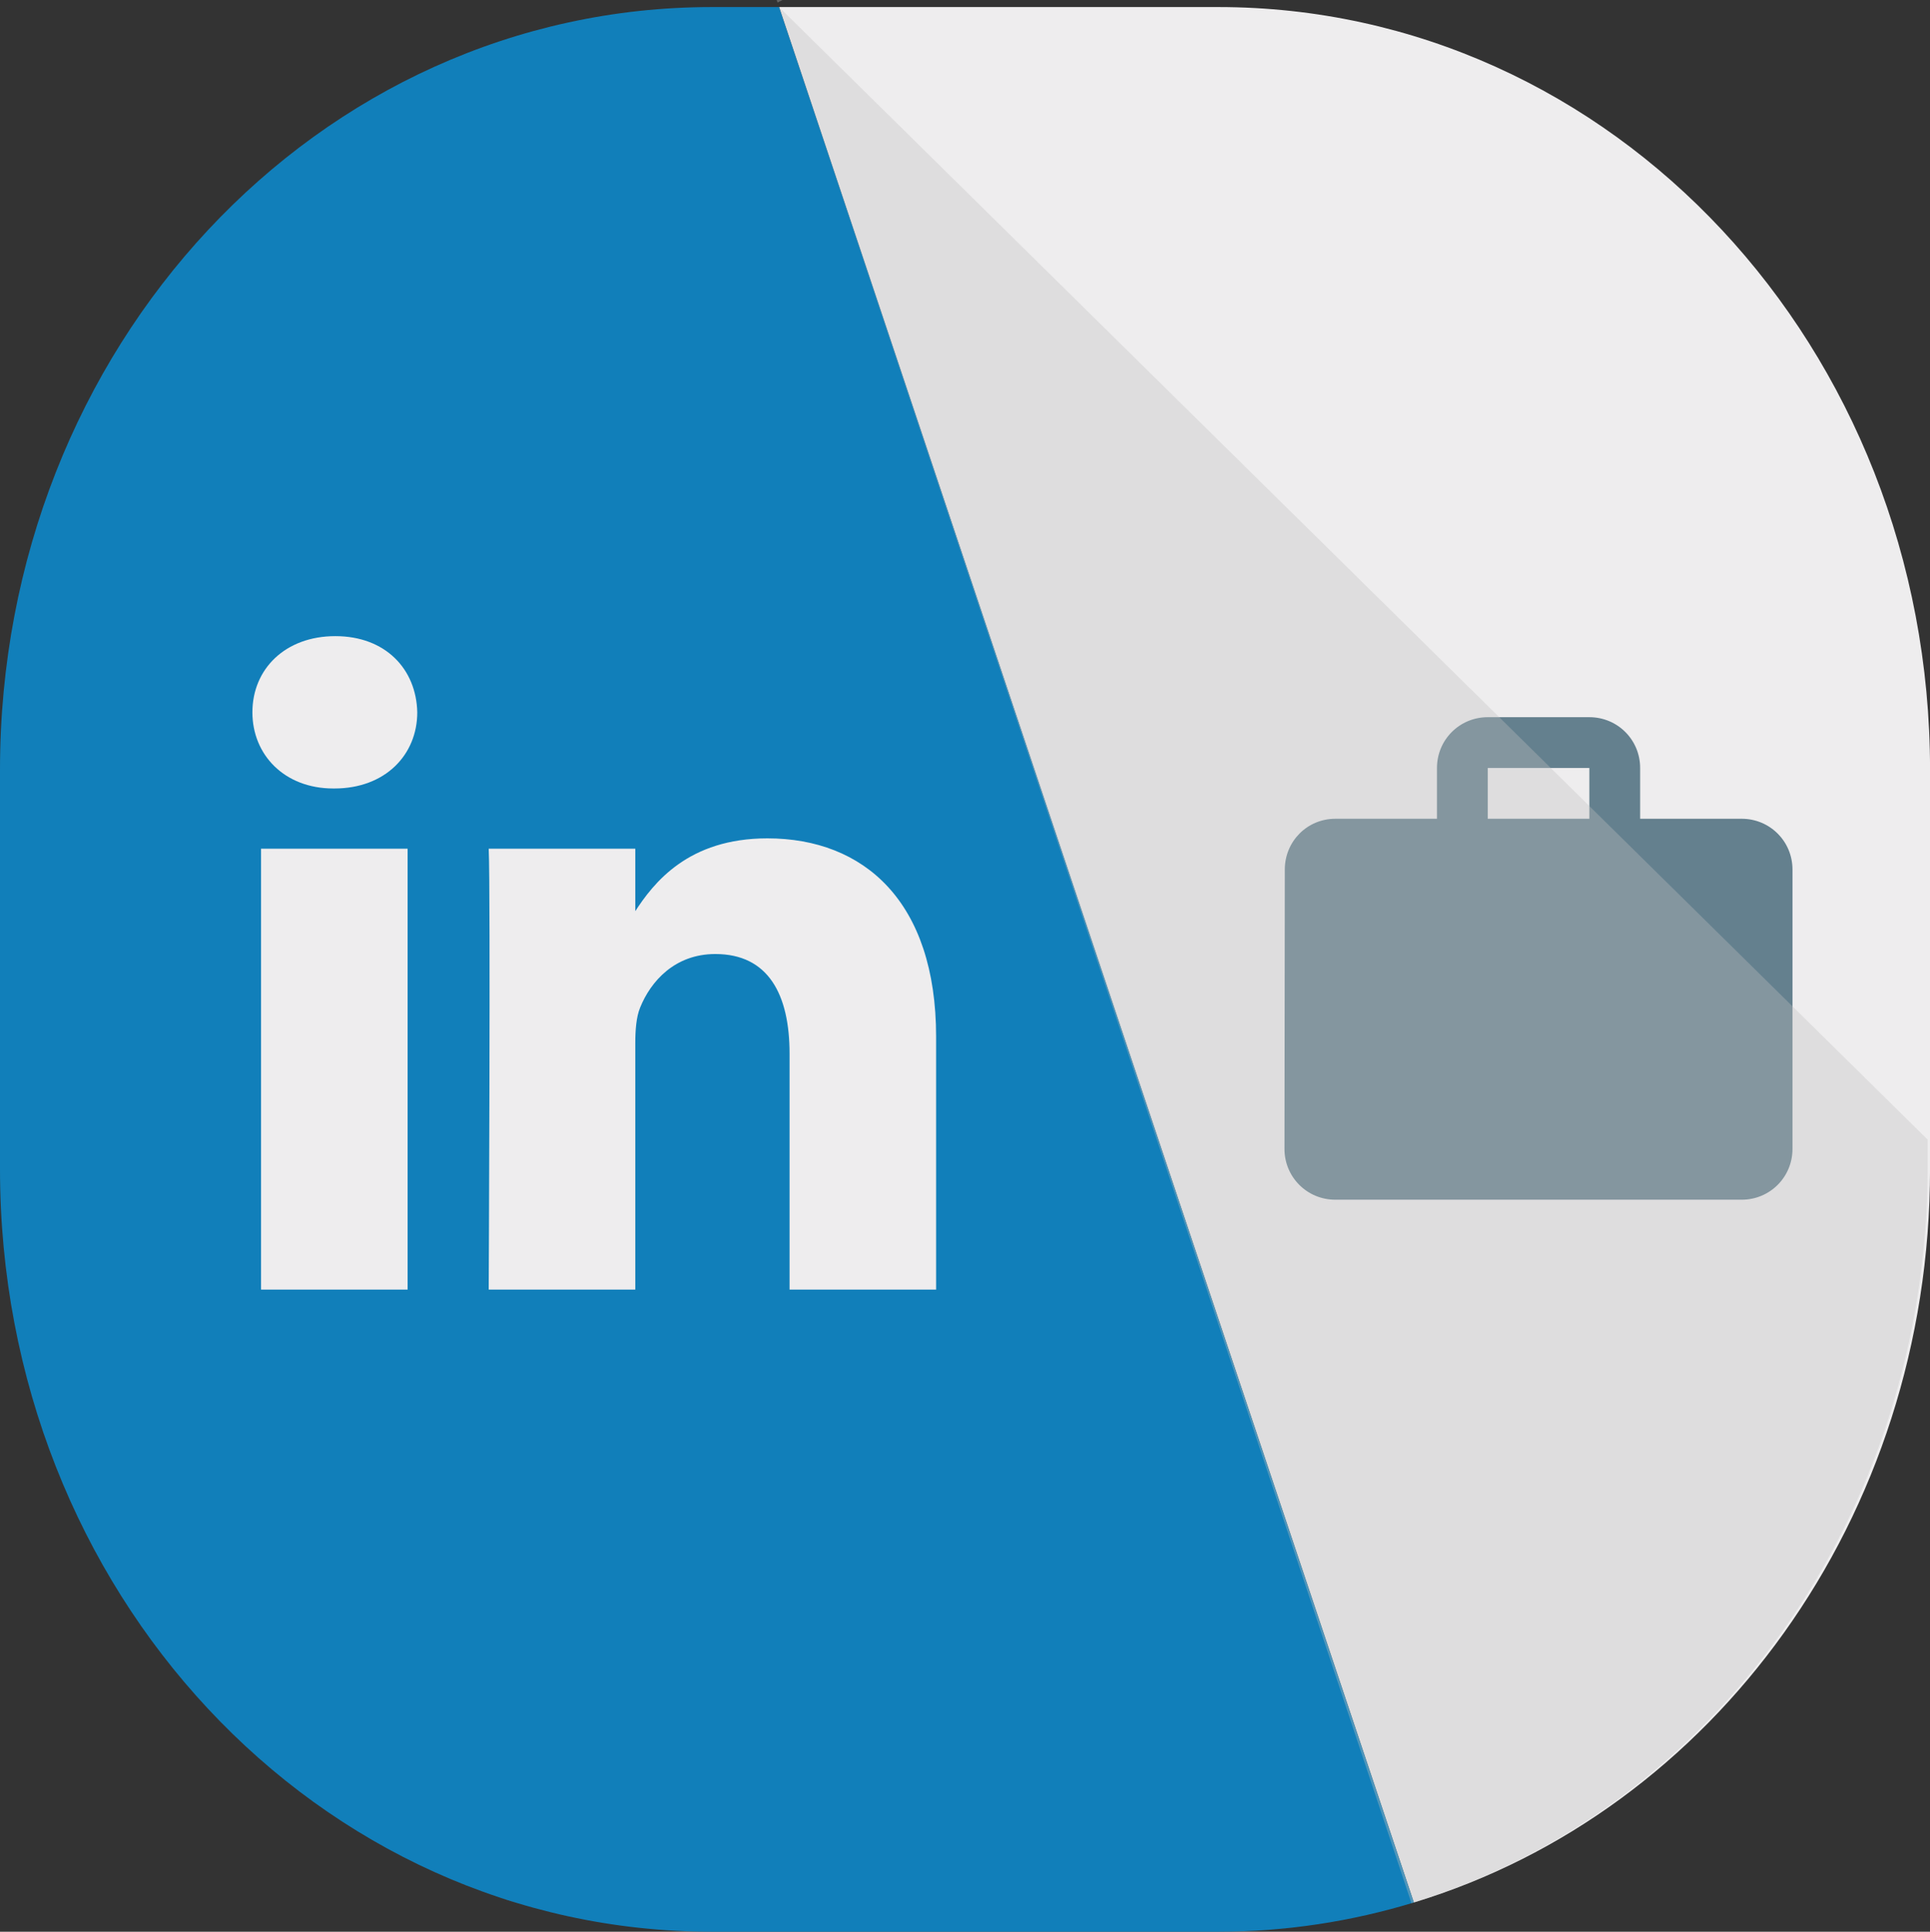 <?xml version="1.0" encoding="UTF-8" standalone="no"?>
<!-- Created with Inkscape (http://www.inkscape.org/) -->

<svg
   xmlns:dc="http://purl.org/dc/elements/1.1/"
   xmlns:cc="http://creativecommons.org/ns#"
   xmlns:rdf="http://www.w3.org/1999/02/22-rdf-syntax-ns#"
   xmlns:svg="http://www.w3.org/2000/svg"
   xmlns="http://www.w3.org/2000/svg"
   xmlns:sodipodi="http://sodipodi.sourceforge.net/DTD/sodipodi-0.dtd"
   xmlns:inkscape="http://www.inkscape.org/namespaces/inkscape"
   width="40.731mm"
   height="40.774mm"
   viewBox="0 0 40.731 40.774"
   version="1.1"
   id="svg420"
   inkscape:version="0.92.3 (2405546, 2018-03-11)"
   sodipodi:docname="linkedin_meaningful_logo.svg">
  <rect x="0" y="0" width="40.731" height="40.774" fill="#333333" stroke="none"/>
  <defs
     id="defs414" />
  <sodipodi:namedview
     id="base"
     pagecolor="#ffffff"
     bordercolor="#666666"
     borderopacity="1.0"
     inkscape:pageopacity="0.0"
     inkscape:pageshadow="2"
     inkscape:zoom="2.8"
     inkscape:cx="72.299997"
     inkscape:cy="63.475922"
     inkscape:document-units="mm"
     inkscape:current-layer="g1447"
     showgrid="false"
     fit-margin-top="0"
     fit-margin-left="0"
     fit-margin-right="0"
     fit-margin-bottom="0"
     inkscape:window-width="960"
     inkscape:window-height="1053"
     inkscape:window-x="0"
     inkscape:window-y="27"
     inkscape:window-maximized="0" />
  <g
     inkscape:label="Layer 1"
     inkscape:groupmode="layer"
     id="layer1"
     transform="translate(-87.066,-145.432)">
    <g
       style="display:inline"
       id="g1447"
       transform="translate(-138.046,-7.945)">
      <path
         inkscape:connector-curvature="0"
         id="path387"
         d="m 241.554,153.526 13.397,40.008 c 6.301,-1.915 10.893,-8.102 10.893,-15.484 v -8.423 c 0,-8.92 -6.701,-16.101 -15.025,-16.101 z m -7.276,39.363 c 0.45,0.203 0.91,0.384 1.381,0.54 -0.471,-0.156 -0.932,-0.337 -1.381,-0.54 z m 1.382,0.54 c 0.471,0.156 0.952,0.288 1.442,0.395 -0.49,-0.107 -0.971,-0.239 -1.442,-0.395 z m 19.286,0.106 c -0.459,0.139 -0.927,0.255 -1.403,0.348 0.476,-0.093 0.944,-0.209 1.403,-0.348 z m -1.586,0.383 c -0.127,0.023 -0.255,0.046 -0.383,0.066 0.129,-0.02 0.256,-0.043 0.383,-0.066 z m -15.516,0.047 c 0.748,0.122 1.514,0.185 2.294,0.185 -0.78,0 -1.546,-0.063 -2.294,-0.185 z m 14.567,0.095 c -0.076,0.009 -0.154,0.014 -0.23,0.022 0.077,-0.007 0.154,-0.013 0.23,-0.022 z m -0.686,0.059 c -0.079,0.005 -0.158,0.01 -0.238,0.013 0.08,-0.004 0.159,-0.008 0.238,-0.013 z"
         style="color:#000000;clip-rule:nonzero;display:inline;overflow:visible;visibility:visible;opacity:1;isolation:auto;mix-blend-mode:normal;color-interpolation:sRGB;color-interpolation-filters:linearRGB;solid-color:#000000;solid-opacity:1;fill:#eeedee;fill-opacity:1;fill-rule:nonzero;stroke:none;stroke-width:0.181;stroke-linecap:butt;stroke-linejoin:miter;stroke-miterlimit:4;stroke-dasharray:none;stroke-dashoffset:0;stroke-opacity:1;marker:none;color-rendering:auto;image-rendering:auto;shape-rendering:auto;text-rendering:auto;enable-background:accumulate" />
      <path
         inkscape:connector-curvature="0"
         id="path389"
         d="m 240.137,153.526 c -8.324,0 -15.025,7.181 -15.025,16.101 v 8.424 c 0,8.92 6.701,16.1 15.025,16.1 h 10.682 c 1.435,0 2.82,-0.218 4.132,-0.617 l -13.397,-40.008 z"
         style="color:#000000;clip-rule:nonzero;display:inline;overflow:visible;visibility:visible;opacity:1;isolation:auto;mix-blend-mode:normal;color-interpolation:sRGB;color-interpolation-filters:linearRGB;solid-color:#000000;solid-opacity:1;fill:#117fba;fill-opacity:1;fill-rule:nonzero;stroke:none;stroke-width:0.181;stroke-linecap:butt;stroke-linejoin:miter;stroke-miterlimit:4;stroke-dasharray:none;stroke-dashoffset:0;stroke-opacity:1;marker:none;color-rendering:auto;image-rendering:auto;shape-rendering:auto;text-rendering:auto;enable-background:accumulate" />
      <path
         style="fill:#64808e;fill-opacity:1;stroke-width:0.536"
         id="path482"
         d="m 261.87,170.659 h -2.144 v -1.072 c 0,-0.595 -0.477,-1.072 -1.072,-1.072 h -2.144 c -0.595,0 -1.072,0.477 -1.072,1.072 v 1.072 h -2.144 c -0.595,0 -1.067,0.477 -1.067,1.072 l -0.007,5.897 c 0,0.595 0.477,1.072 1.072,1.072 h 8.577 c 0.595,0 1.072,-0.477 1.072,-1.072 v -5.897 c 0,-0.595 -0.477,-1.072 -1.072,-1.072 z m -3.216,0 h -2.144 v -1.072 h 2.144 z"
         inkscape:connector-curvature="0" />
      <path
         inkscape:connector-curvature="0"
         id="path393"
         d="m 241.504,153.377 0.018,0.053 0.104,-0.053 z m 0.05,0.15 13.346,40.023 c 6.301,-1.923 10.893,-8.135 10.893,-15.548 v -0.571 z m 11.755,40.409 c -0.127,0.023 -0.255,0.046 -0.383,0.066 0.129,-0.02 0.256,-0.043 0.383,-0.066 z m -0.949,0.143 c -0.076,0.009 -0.154,0.014 -0.23,0.022 0.077,-0.007 0.154,-0.013 0.23,-0.022 z m -0.686,0.059 c -0.079,0.005 -0.158,0.01 -0.238,0.013 0.079,-0.004 0.159,-0.008 0.238,-0.013 z"
         style="color:#000000;clip-rule:nonzero;display:inline;overflow:visible;visibility:visible;opacity:0.35;isolation:auto;mix-blend-mode:normal;color-interpolation:sRGB;color-interpolation-filters:linearRGB;solid-color:#000000;solid-opacity:1;fill:#bfbfbf;fill-opacity:1;fill-rule:nonzero;stroke:none;stroke-width:0.181;stroke-linecap:butt;stroke-linejoin:miter;stroke-miterlimit:4;stroke-dasharray:none;stroke-dashoffset:0;stroke-opacity:1;marker:none;color-rendering:auto;image-rendering:auto;shape-rendering:auto;text-rendering:auto;enable-background:accumulate"
         sodipodi:nodetypes="ccccccsccccccccccc" />
      <g
         style="fill:#eeedee;fill-opacity:1"
         transform="matrix(0.387,0,0,0.387,119.694,57.732)"
         id="g478">
        <path
           style="fill:#eeedee;fill-opacity:1;stroke-width:0.265"
           inkscape:connector-curvature="0"
           d="m 294.626,317.481 v -24.046 h -7.993 v 24.046 z m -3.995,-27.331 c 2.787,0 4.522,-1.847 4.522,-4.154 -0.052,-2.36 -1.735,-4.155 -4.469,-4.155 -2.734,0 -4.522,1.795 -4.522,4.155 0,2.308 1.734,4.154 4.417,4.154 h 0.052 z"
           id="path453" />
        <path
           style="fill:#eeedee;fill-opacity:1;stroke-width:0.265"
           inkscape:connector-curvature="0"
           d="m 299.049,317.481 h 7.993 v -13.429 c 0,-0.719 0.052,-1.437 0.263,-1.95 0.578,-1.436 1.893,-2.923 4.101,-2.923 2.892,0 4.049,2.205 4.049,5.438 v 12.864 h 7.992 v -13.788 c 0,-7.386 -3.943,-10.823 -9.202,-10.823 -4.312,0 -6.205,2.41 -7.256,4.052 h 0.053 v -3.487 h -7.993 c 0.105,2.256 0,24.046 0,24.046 z"
           id="path455" />
      </g>
    </g>
  </g>
</svg>
